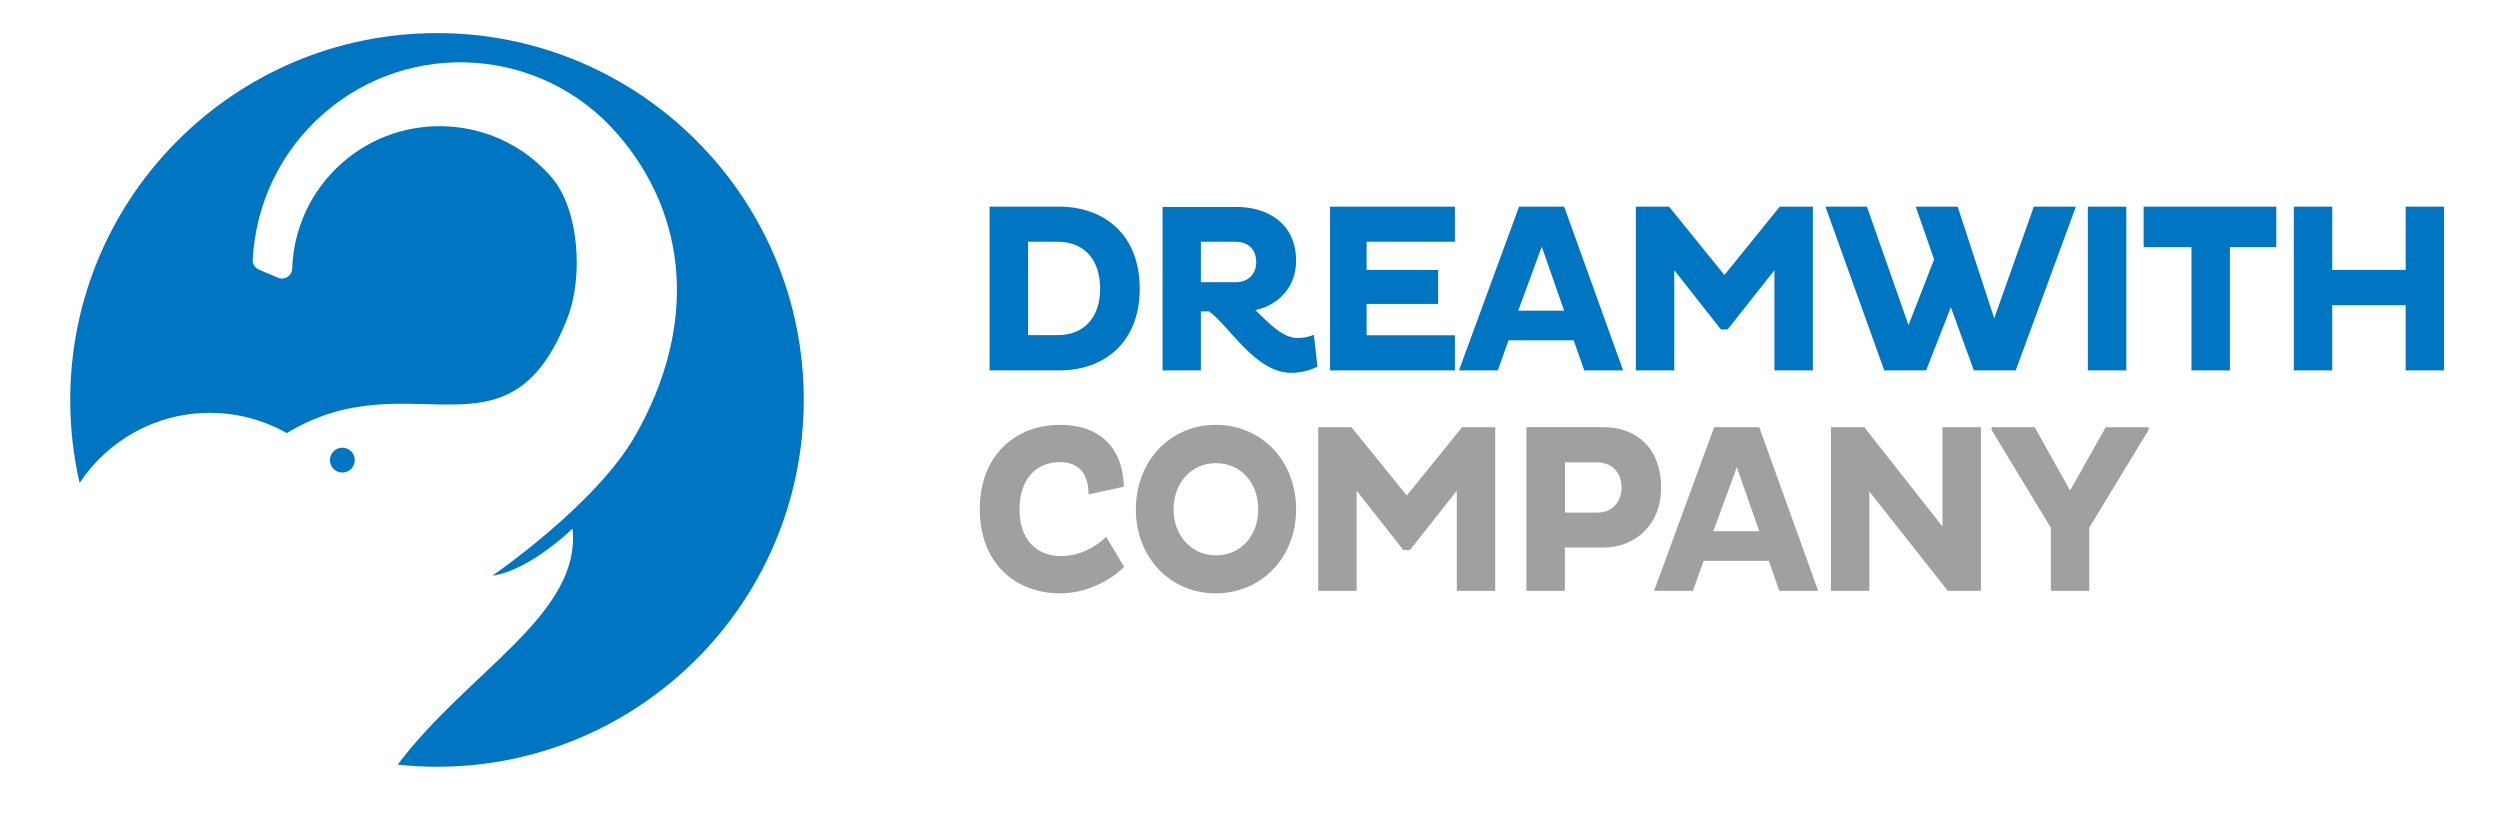 <?xml version="1.0" encoding="utf-8"?>
<!-- Generator: Adobe Illustrator 28.0.0, SVG Export Plug-In . SVG Version: 6.00 Build 0)  -->
<svg version="1.1" id="레이어_1" xmlns="http://www.w3.org/2000/svg" xmlns:xlink="http://www.w3.org/1999/xlink" x="0px"
	 y="0px" width="173" height="57.28" viewBox="0 0 173 57.28" style="enable-background:new 0 0 173 57.28;" xml:space="preserve">
<style type="text/css">
	.st0{fill:#0075C2;}
	.st1{fill:#9FA0A0;}
</style>
<g>
	<path class="st0" d="M30.24,2.29c-14.02,0-25.38,11.37-25.38,25.38c0,1.98,0.22,3.9,0.65,5.75c1.93-2.92,5.25-4.85,9.01-4.85
		c1.94,0,3.75,0.51,5.33,1.4c8.53-5.2,15.33,2.6,19.43-8c1.07-2.77,0.83-7.45-1.11-9.7l-0.19-0.21c-3.73-4.11-10.14-4.46-14.3-0.79
		c-2.2,1.93-3.37,4.61-3.46,7.32c-0.02,0.5-0.52,0.82-0.98,0.63l-1.32-0.56c-0.27-0.11-0.45-0.39-0.43-0.68
		c0.19-3.77,1.85-7.47,4.93-10.14c5.99-5.21,15.08-4.58,20.3,1.42c4.93,5.67,5.56,13.33,1.23,20.9c-2.72,4.77-9.88,9.68-9.88,9.68
		c2.6-0.37,5.55-3.26,5.55-3.26c0.61,5.96-7.26,9.88-12.1,16.33c0.89,0.1,1.8,0.15,2.72,0.15c14.02,0,25.38-11.37,25.38-25.39
		C55.62,13.66,44.26,2.29,30.24,2.29"/>
</g>
<g>
	<path class="st0" d="M24.55,31.84c0-0.47-0.38-0.86-0.86-0.86c-0.47,0-0.86,0.38-0.86,0.86c0,0.47,0.38,0.86,0.86,0.86
		C24.17,32.7,24.55,32.31,24.55,31.84"/>
</g>
<path class="st0" d="M166.47,25.63h2.66V14.3h-2.66v4.38h-5.08V14.3h-2.66v11.33h2.66v-4.51h5.08V25.63z M157.52,17.1v-2.8h-9.18
	v2.8h3.31v8.53h2.66V17.1H157.52z M144.48,25.63h2.66V14.3h-2.66V25.63z M136.59,25.63h2.9l4.16-11.33h-2.91L138,22.03l-2.53-7.73
	h-2.9l1.27,3.65l-1.77,4.55l-2.88-8.2h-2.87l4.07,11.33h2.9l1.71-4.37L136.59,25.63z M122.79,25.63h2.66V14.3h-2.29l-3.83,4.73
	l-3.83-4.73h-2.3v11.33h2.66V18.7l3.23,4.1h0.46l3.24-4.1V25.63z M106.69,17.07l1.55,4.43h-3.18L106.69,17.07z M100.96,25.63h2.69
	l0.74-2.08h4.51l0.73,2.08h2.69l-4.08-11.33h-3.12L100.96,25.63z M100.68,25.63V23.2h-6.11v-2.17h4.95v-2.35h-4.95v-1.95h6.11V14.3
	h-8.64v11.33H100.68z M85.51,16.73c0.87,0,1.42,0.53,1.42,1.4c0,0.83-0.55,1.4-1.42,1.4H83.1v-2.8H85.51z M80.44,25.63h2.66v-4.08
	h0.57c1.41,1.02,3.21,4.25,5.68,4.25c0.73,0,1.38-0.2,1.82-0.43l-0.25-2.2c-0.33,0.15-0.79,0.22-1.14,0.22c-1,0-1.95-1-2.91-1.93
	c1.63-0.35,2.82-1.63,2.82-3.41c0-2.65-2.04-3.73-4.13-3.73h-5.11V25.63z M73.2,16.73c1.74,0,2.93,1.15,2.93,3.25
	c0,2.06-1.19,3.21-2.93,3.21h-2.06v-6.46H73.2z M68.48,25.63h4.83c3.18,0,5.56-2,5.56-5.65c0-3.68-2.37-5.66-5.56-5.68h-4.83V25.63z
	"/>
<path class="st1" d="M141.92,40.89h2.66v-4.38l4.1-6.75v-0.2h-2.96l-2.47,4.38l-2.45-4.38h-2.98v0.2l4.1,6.76V40.89z M134.79,40.89
	h2.29V29.56h-2.66v6.88l-5.41-6.88h-2.31v11.33h2.66v-6.88L134.79,40.89z M120.19,32.33l1.55,4.43h-3.18L120.19,32.33z
	 M114.46,40.89h2.69l0.74-2.08h4.51l0.73,2.08h2.69l-4.08-11.33h-3.12L114.46,40.89z M110.56,32c0.93,0,1.65,0.65,1.65,1.75
	c0,1.03-0.71,1.72-1.65,1.72h-2.26V32H110.56z M105.63,40.89h2.66v-3h2.69c2.14,0,3.97-1.55,3.97-4.13c0-2.88-1.84-4.2-3.97-4.2
	h-5.35V40.89z M100.81,40.89h2.66V29.56h-2.29l-3.83,4.73l-3.83-4.73h-2.3v11.33h2.66v-6.93l3.23,4.1h0.46l3.24-4.1V40.89z
	 M81.21,35.25c0-1.83,1.24-3.2,2.93-3.2c1.74,0,2.93,1.37,2.93,3.2c0,1.8-1.19,3.18-2.93,3.18C82.44,38.43,81.21,37.04,81.21,35.25
	 M78.6,35.25c0,3.32,2.38,5.81,5.53,5.81c3.18,0,5.56-2.5,5.56-5.81c0-3.35-2.37-5.85-5.56-5.85C80.97,29.4,78.6,31.9,78.6,35.25
	 M76.55,37.15c-0.76,0.73-1.87,1.33-3.12,1.33c-1.74,0-2.88-1.18-2.88-3.23c0-2.08,1.14-3.27,2.79-3.27c1.38,0,1.98,0.87,1.99,2.23
	l2.44-0.53c-0.06-2.65-1.62-4.28-4.4-4.28c-3.18,0-5.57,2.17-5.57,5.85c0,3.65,2.39,5.81,5.57,5.81c1.79,0,3.45-0.87,4.42-1.83
	L76.55,37.15z"/>
</svg>
